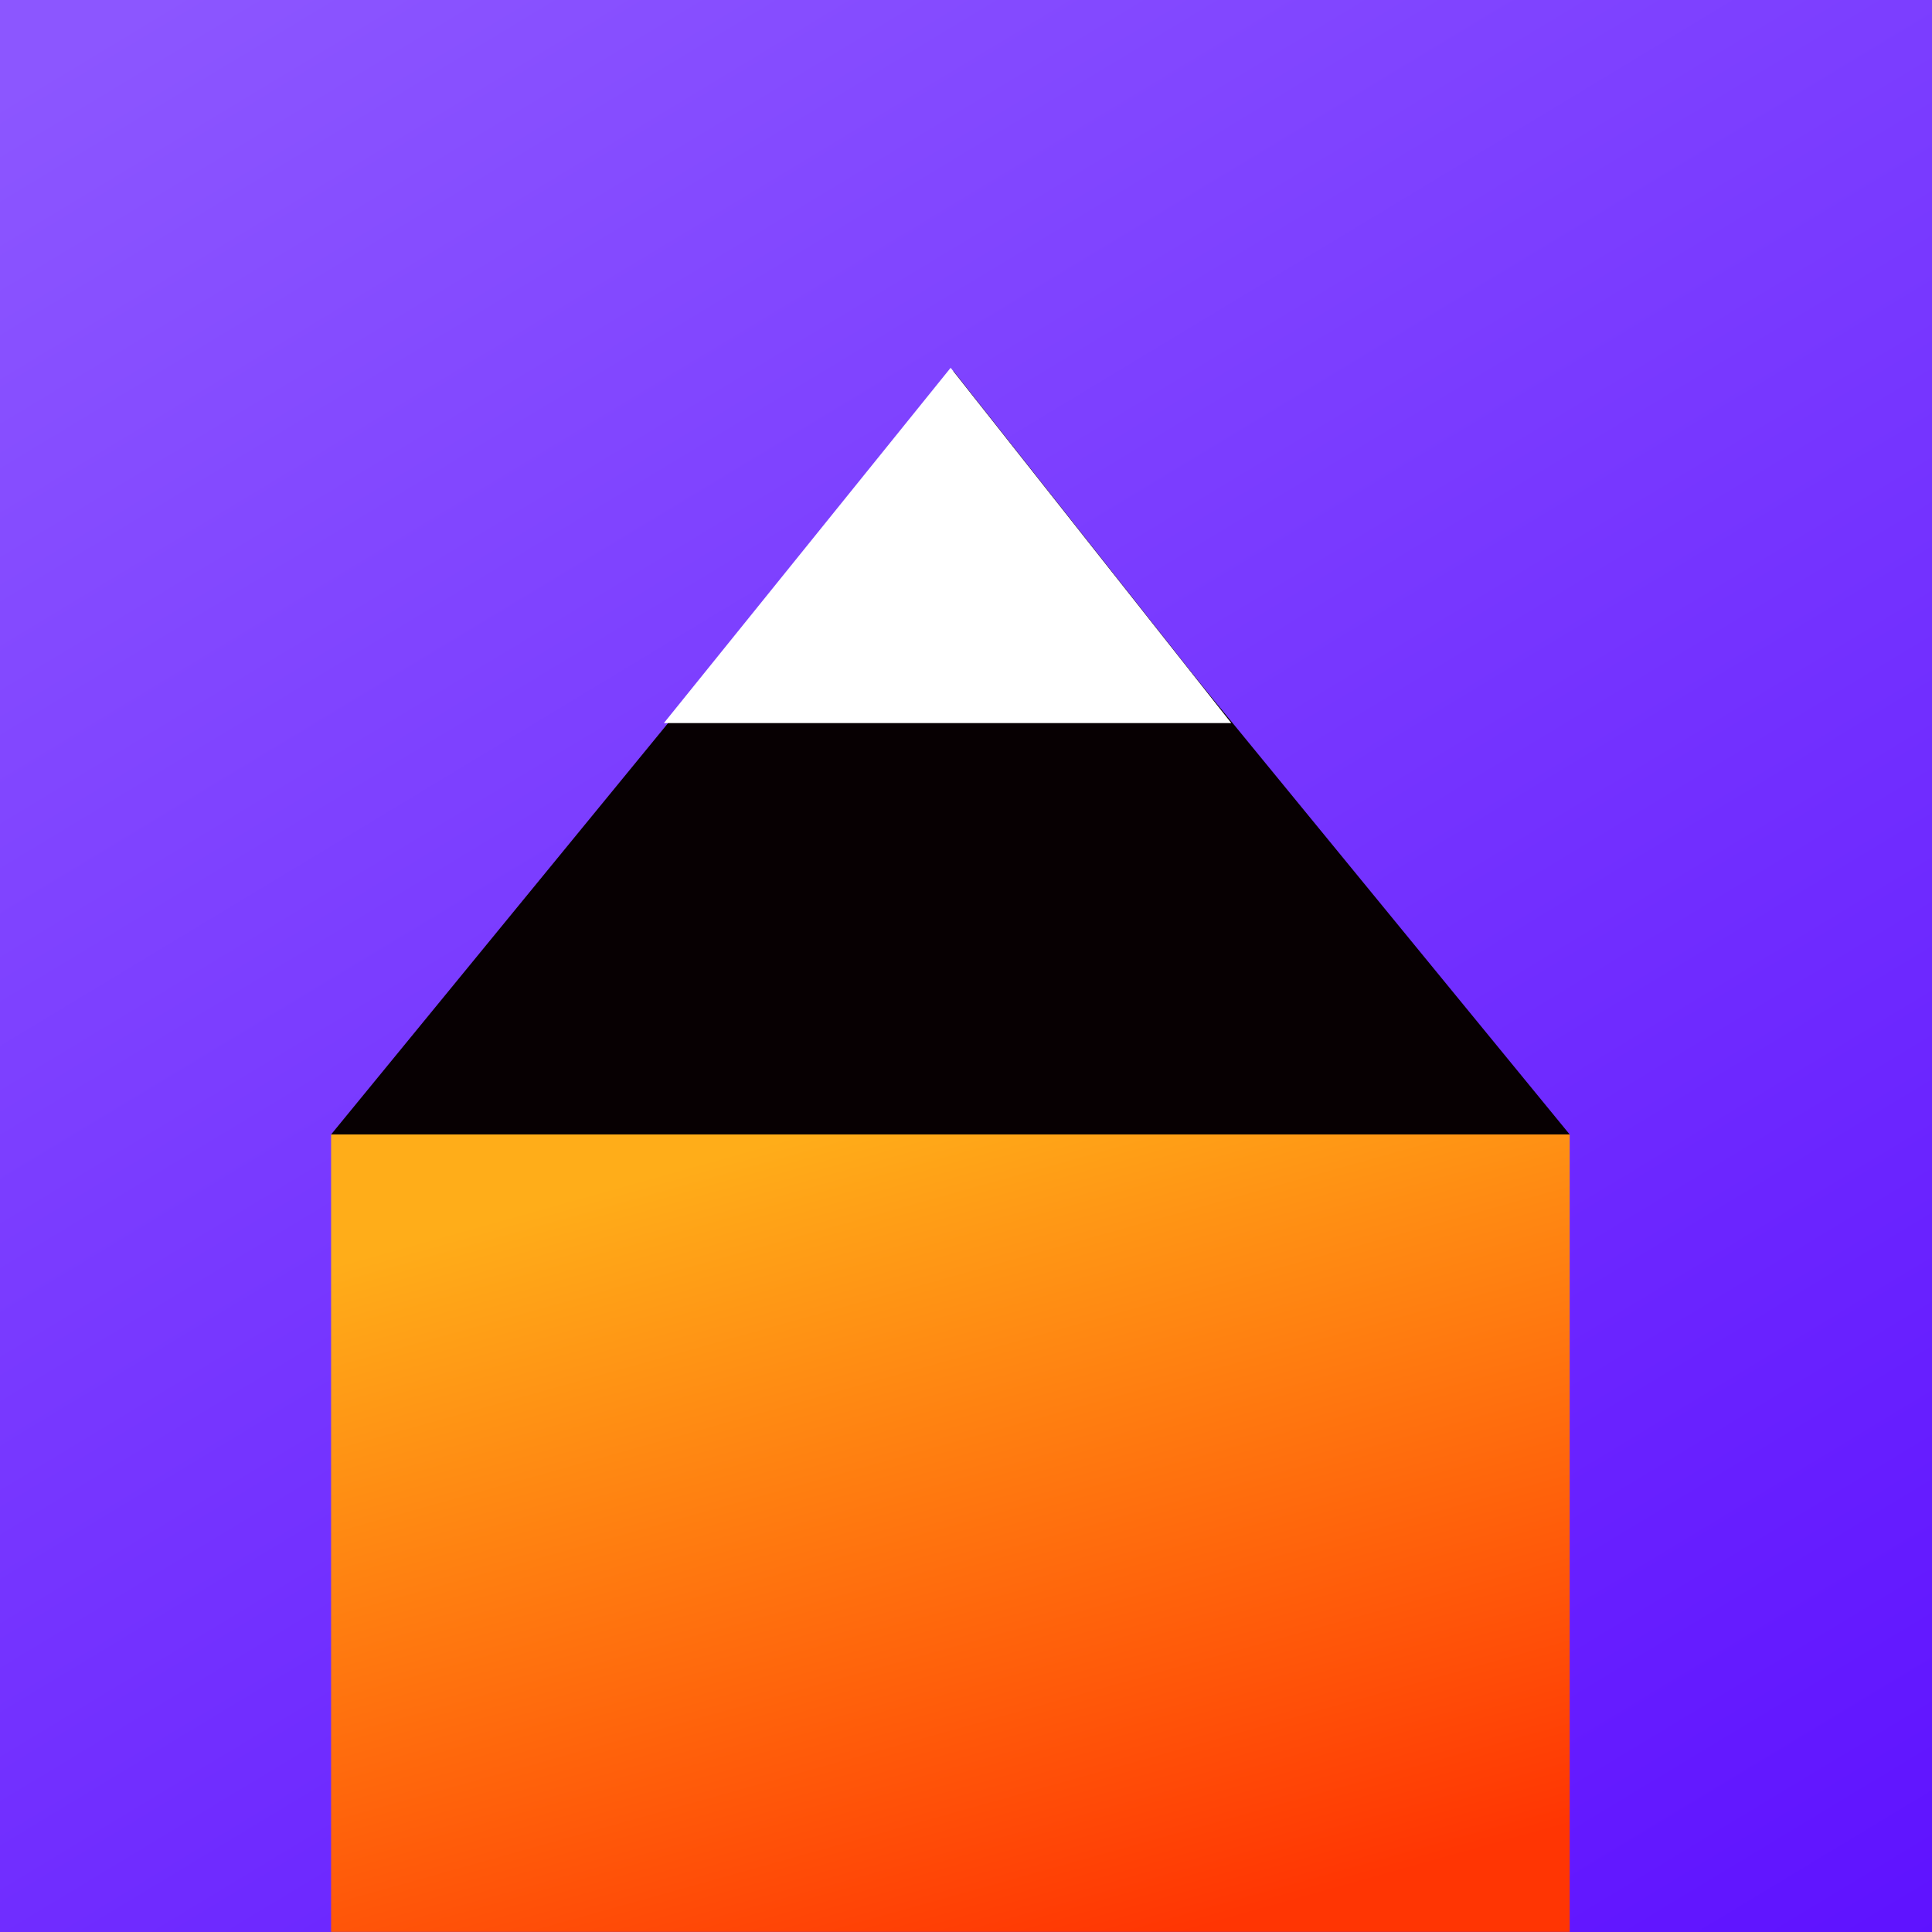 <?xml version="1.0" encoding="UTF-8"?>
<svg xmlns="http://www.w3.org/2000/svg" width="422" height="422" viewBox="0 0 422 422" fill="none">
  <rect x="0" y="0" width="422" height="422" fill="#333333" stroke="none"/>
  <rect width="421.999" height="422" fill="url(#paint0_linear_185_3462)"></rect>
  <path d="M207.583 82.675L342.866 247.799H72.32L207.583 82.675Z" fill="#070002"></path>
  <path d="M208.259 81.023L269.565 158.632H145.621L208.259 81.023Z" fill="#070002"></path>
  <path d="M207.646 80.336L268.952 157.944H145.008L207.646 80.336Z" fill="white"></path>
  <rect x="72.32" y="247.789" width="270.545" height="174.188" fill="url(#paint1_linear_185_3462)"></rect>
  <defs>
    <linearGradient id="paint0_linear_185_3462" x1="15.139" y1="10.698" x2="384.343" y2="622.334" gradientUnits="userSpaceOnUse">
      <stop stop-color="#8C56FF"></stop>
      <stop offset="1" stop-color="#5200FF"></stop>
    </linearGradient>
    <linearGradient id="paint1_linear_185_3462" x1="111.647" y1="265.304" x2="163.11" y2="449.08" gradientUnits="userSpaceOnUse">
      <stop stop-color="#FFAD19"></stop>
      <stop offset="1" stop-color="#FF3503"></stop>
    </linearGradient>
  </defs>
</svg>
